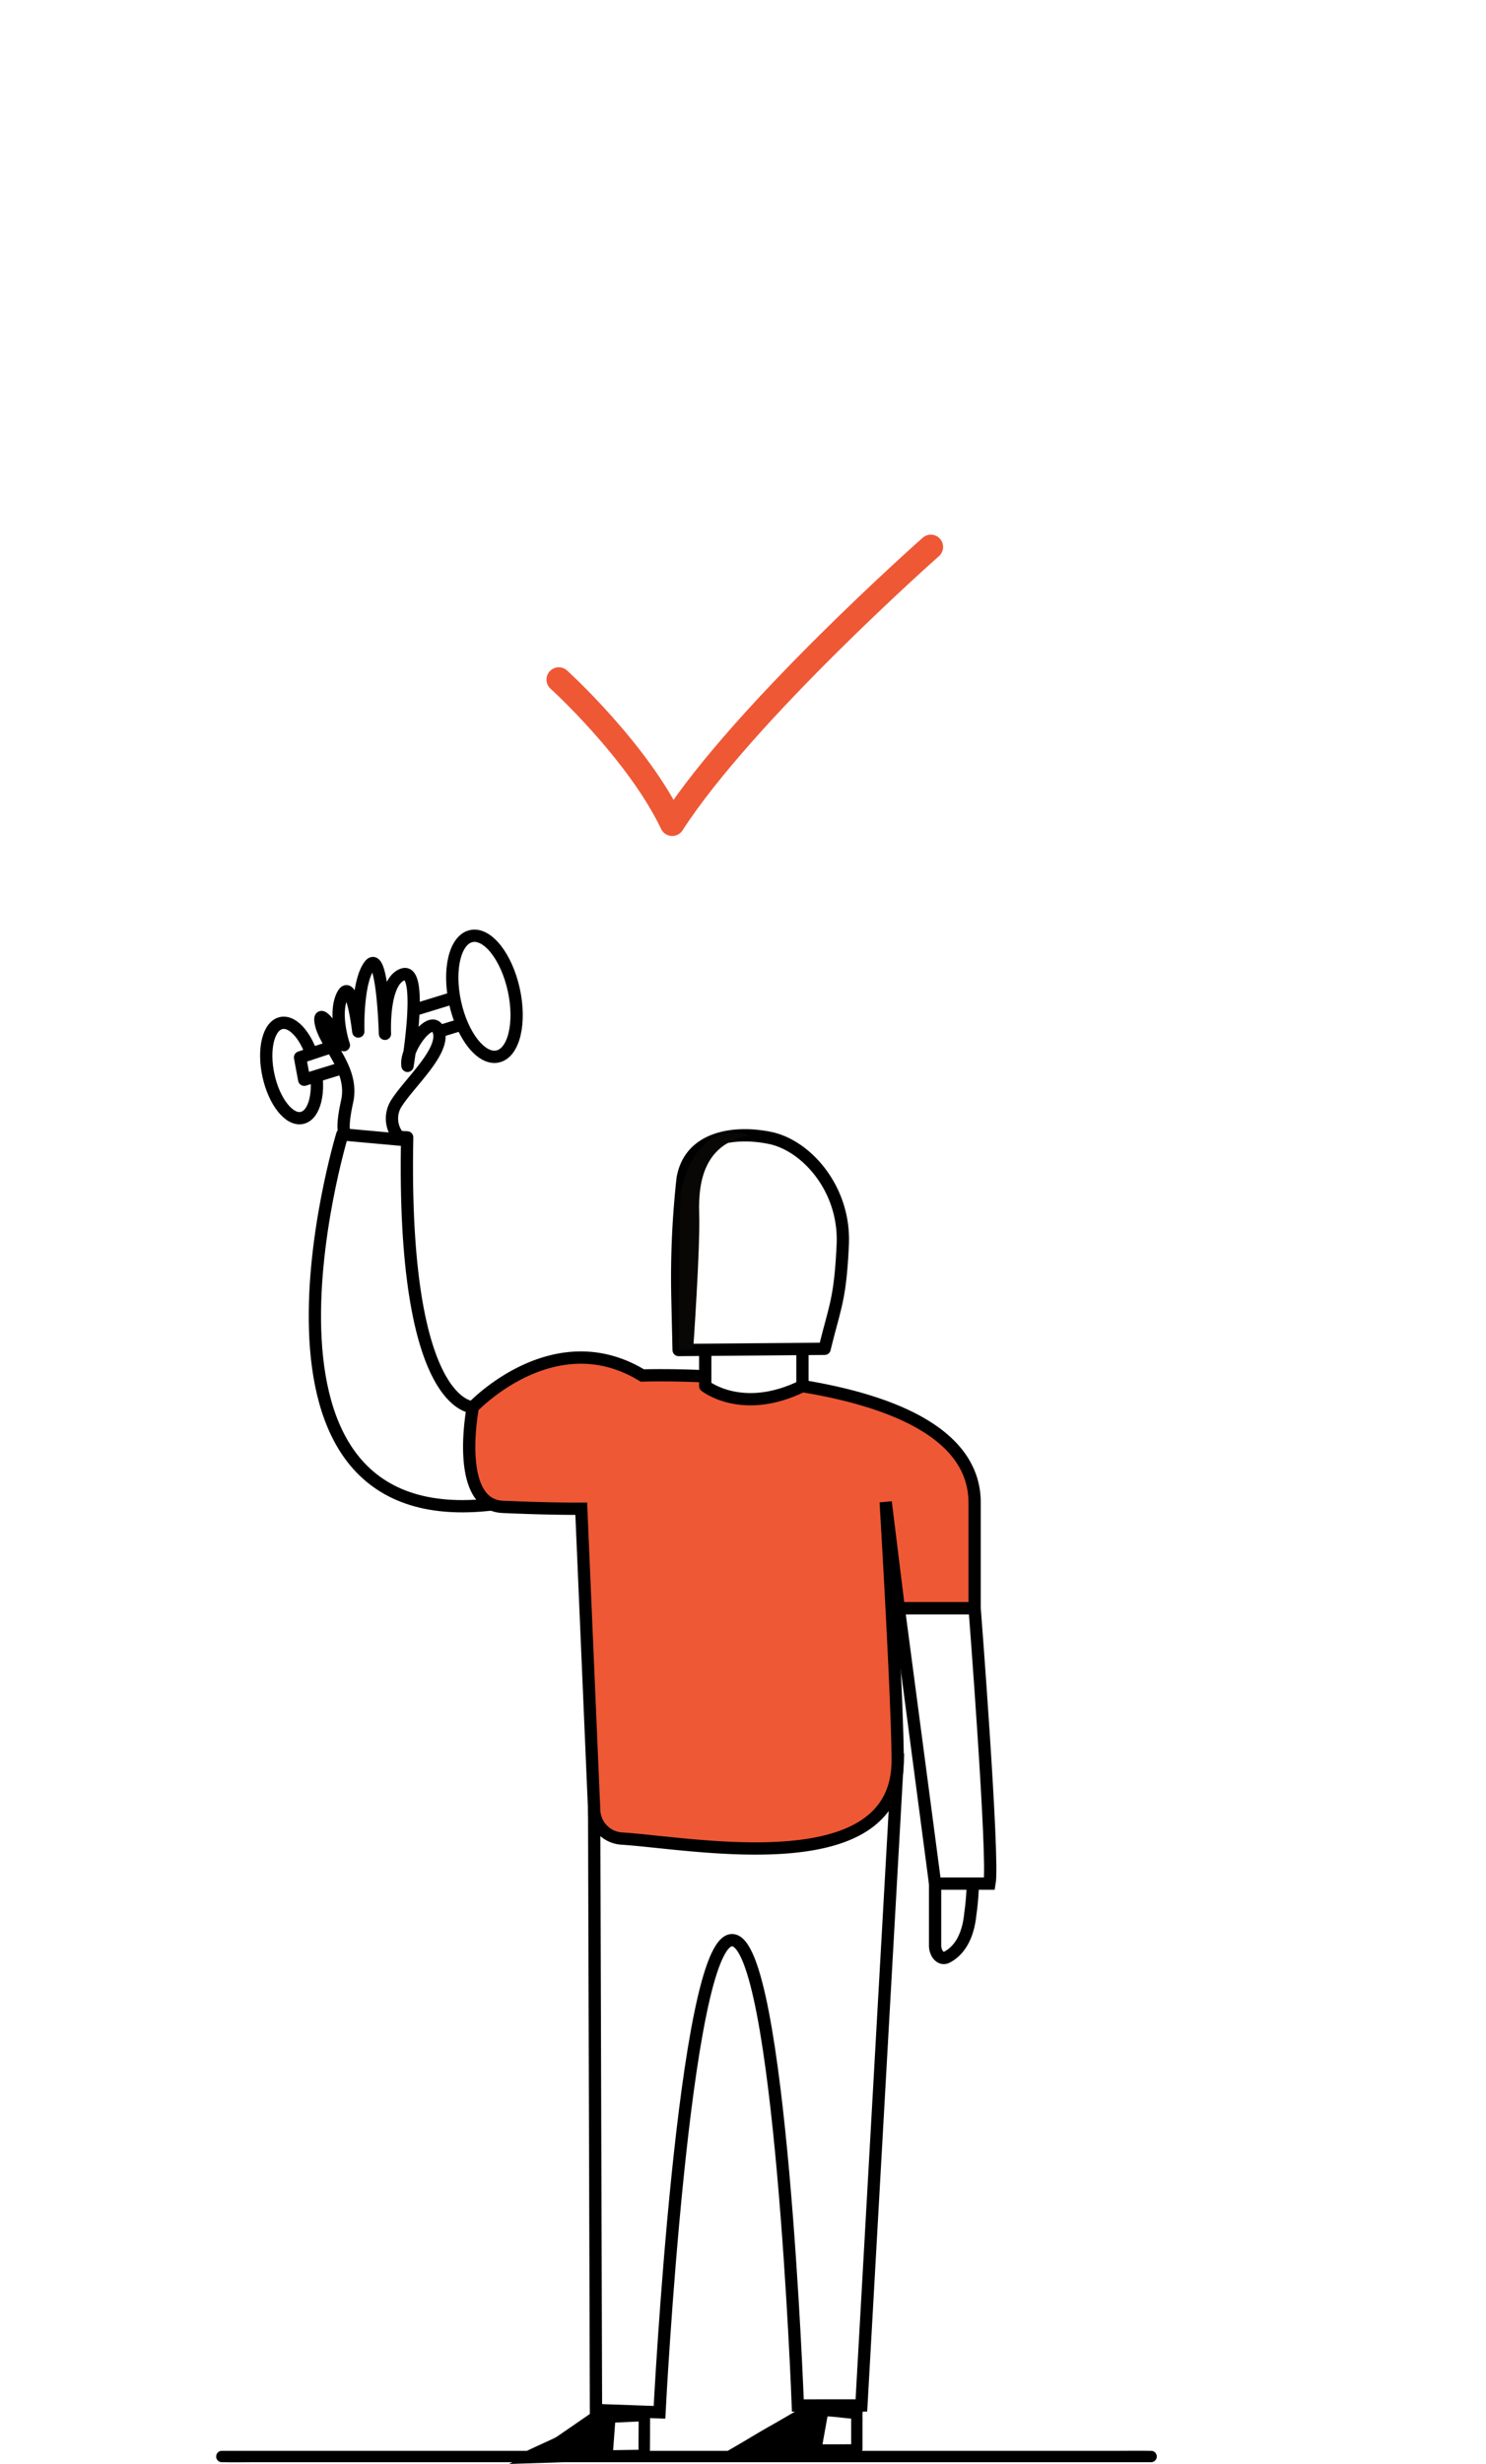 <svg xmlns="http://www.w3.org/2000/svg" xmlns:xlink="http://www.w3.org/1999/xlink" width="121" height="200.471" viewBox="0 0 121 200.471"><defs><filter id="a" x="0" y="0" width="121" height="121" filterUnits="userSpaceOnUse"><feOffset dy="5" input="SourceAlpha"/><feGaussianBlur stdDeviation="5" result="b"/><feFlood flood-color="#e2e5e8"/><feComposite operator="in" in2="b"/><feComposite in="SourceGraphic"/></filter></defs><g transform="translate(-223 -9820)"><g transform="matrix(1, 0, 0, 1, 223, 9820)" filter="url(#a)"><rect width="91" height="91" rx="3" transform="translate(15 10)" fill="#fff"/></g><path d="M352.088,1619s6.4,5.795,9.236,11.725c5.867-9.09,21.057-22.516,21.057-22.516" transform="translate(-83.588 8256.291)" fill="none" stroke="#ee5835" stroke-linecap="round" stroke-linejoin="round" stroke-width="2"/><g transform="translate(240.618 9895.637)"><ellipse cx="1.928" cy="3.951" rx="1.928" ry="3.951" transform="translate(3.396 8.013) rotate(-12.375)" fill="#fff" stroke="#000" stroke-linejoin="round" stroke-width="1"/><g transform="translate(0 2.724)"><path d="M2051.288,422.249l3.292-1.011.617,2.187-2.228.676" transform="translate(-2034.857 -418.54)" fill="#fff" stroke="#000" stroke-linecap="round" stroke-linejoin="round" stroke-width="1"/><path d="M2003.645,443.474l-4.093,1.255-.34-1.817,3.592-1.19" transform="translate(-1992.399 -435.24)" fill="#fff" stroke="#000" stroke-linecap="round" stroke-linejoin="round" stroke-width="1"/><g transform="translate(8.023)"><path d="M2013.279,482.372l-5.285-.231s-10.5,34.511,14.067,29.8l-3.434-7.616S2012.826,504.462,2013.279,482.372Z" transform="translate(-2005.765 -468.195)" fill="#fff" stroke="#000" stroke-linecap="round" stroke-linejoin="round" stroke-width="1"/><path d="M2014.789,421a2.3,2.3,0,0,1-.408-2.988c1.086-1.7,3.926-4.177,3.437-5.825s-2.783,1.408-2.547,2.8c0,0,1.341-7.984-.361-7.444s-1.475,4.837-1.475,4.837-.191-6.948-1.247-5.577-.926,5.388-.926,5.388-.509-4.479-1.281-2.96.109,4.072.109,4.072-2.214-3.555-1.881-1.8,2.731,3.725,2.146,6.372-.1,2.715-.1,2.715Z" transform="translate(-2007.73 -406.629)" fill="#fff" stroke="#000" stroke-linecap="round" stroke-linejoin="round" stroke-width="1"/></g><path d="M1962.768,1061.964h72.594c.981,0,1.963-.018,2.944,0h.129a.462.462,0,0,1,0,.924h-72.594c-.981,0-1.963.02-2.944,0h-.129a.462.462,0,0,1,0-.924Z" transform="translate(-1962.323 -940.923)"/><path d="M2203.192,1045l.185,2.5c-3.74.057-5.727-.042-9.473.017,1.829-1.178,2-1.224,3.8-2.229.351-.2.682-.43,1.047-.6,1.548-.707,2.933-.162,4.436-.151Z" transform="translate(-2151.133 -926.555)" fill="#fff"/><path d="M2201.765,1042.957v2.5s-.118.457-.371.462c-3.156.048-6.315-.031-9.471.017a.466.466,0,0,1-.233-.861c.958-.619,1.932-1.2,2.931-1.745.314-.174.632-.345.944-.524a11.123,11.123,0,0,1,1.016-.573,4.945,4.945,0,0,1,2.227-.4c.865.033,1.719.194,2.586.2a.357.357,0,0,1,.371.462v.46c.091.595-.739,0-.739,0v-.46l.367.462c-1.411-.017-2.9-.493-4.266.039a6.384,6.384,0,0,0-.968.525c-.309.185-.626.355-.942.526-.436.242-.875.478-1.308.739-.6.347-1.182.72-1.764,1.1l-.233-.861c3.156-.048,6.315.031,9.471-.017l-.543.462v-2.5a.462.462,0,0,1,.923-.009Z" transform="translate(-2149.152 -924.512)"/><path d="M2200.406,1045.553l-.576,3.2-5.956-.24,4.852-2.826,1.68-.137Z" transform="translate(-2151.109 -927.55)" stroke="#000" stroke-miterlimit="10" stroke-width="1"/><path d="M2108.95,1046.684c0,1.078,0,1.941-.013,3.02-2.955.048-6.566.1-9.523.146,1.679-.839,3.91-1.662,5.356-2.861a1.589,1.589,0,0,1,.451-.3,1.528,1.528,0,0,1,.469-.07l2.974-.137Z" transform="translate(-2074.095 -928.309)" fill="#fff"/><path d="M2107.383,1044.684q0,1.509-.013,3.02a.467.467,0,0,1-.462.462c-3.175.052-6.348.094-9.522.146a.465.465,0,0,1-.233-.861c1.248-.62,2.549-1.136,3.771-1.812a12.418,12.418,0,0,0,1.651-1.108,1.875,1.875,0,0,1,1.167-.369l1.263-.059,1.4-.063a.8.8,0,0,1,.521.094c.078.05.155.107.233.159a.473.473,0,0,1,.165.632.464.464,0,0,1-.632.166l-.294-.2.233.063-2.885.133a.937.937,0,0,0-.53.118c-.161.109-.3.246-.458.369a10.288,10.288,0,0,1-.923.619c-1.345.809-2.818,1.372-4.22,2.07l-.233-.861c3.175-.052,6.348-.094,9.522-.146l-.462.462q0-1.511.013-3.02A.466.466,0,0,1,2107.383,1044.684Z" transform="translate(-2072.067 -926.308)"/><path d="M2108.743,1049.618l.236-3.175-.9-.013-4.067,2.8-1.083.576,5.809-.188Z" transform="translate(-2076.965 -928.265)" stroke="#000" stroke-miterlimit="10" stroke-width="1"/><path d="M2150.646,810.452,2153.6,758l-24.713,4.026.149,48.8,5.171.185s1.964-38.415,5.91-38.415,5.356,37.861,5.356,37.861Z" transform="translate(-2098.125 -693.105)" fill="#fff" stroke="#000" stroke-miterlimit="10" stroke-width="1"/><path d="M2082.934,592.695l1.052,24.529a2.394,2.394,0,0,0,2.239,2.305c5.884.376,22.473,3.642,22.473-6.331,0-4.8-.974-21.05-.974-21.05l1.067,8.645h6.175v-8.588c0-11.279-27.06-10.351-27.06-10.351-7.224-4.406-13.8,2.58-13.8,2.58s-1.544,7.93,2.436,8.109S2082.934,592.695,2082.934,592.695Z" transform="translate(-2053.223 -548.304)" fill="#ee5835" stroke="#000" stroke-miterlimit="10" stroke-width="1"/><path d="M2269.368,690.833s1.582,20.391,1.213,22.4h-4.433l-2.955-22.4Z" transform="translate(-2207.625 -638.343)" fill="#fff" stroke="#000" stroke-miterlimit="10" stroke-width="1"/><path d="M2279.194,812.117v5.017c0,.706.482,1.21.944.977.75-.378,1.707-1.3,1.926-3.534a20.182,20.182,0,0,0,.2-2.46Z" transform="translate(-2220.671 -737.227)" fill="#fff" stroke="#000" stroke-miterlimit="10" stroke-width="1"/><path d="M2177.861,572.362v3.8s3.015,2.409,7.915,0v-3.428" transform="translate(-2138.053 -541.753)" fill="#fff" stroke="#000" stroke-linecap="round" stroke-linejoin="round" stroke-width="1"/><path d="M2177.525,499.855c.862-3.54,1.267-3.983,1.478-8.472.212-4.532-2.966-8.075-5.913-8.683s-6.57-.066-7.128,3.327a73.406,73.406,0,0,0-.418,9.868l.094,4.058Z" transform="translate(-2127.998 -468.475)" fill="#fff" stroke="#000" stroke-linecap="round" stroke-linejoin="round" stroke-width="1"/><path d="M2171.874,481.536c-3.585.661-4.17,3.6-4.078,6.368s-.492,11.071-.492,11.071h-1.184s.034-11.733.179-12.818S2167.8,480.224,2171.874,481.536Z" transform="translate(-2128.481 -467.519)" fill="#080705"/></g><ellipse cx="2.447" cy="5.014" rx="2.447" ry="5.014" transform="translate(18.364 1.049) rotate(-12.375)" fill="#fff" stroke="#000" stroke-linejoin="round" stroke-width="1"/></g></g></svg>
